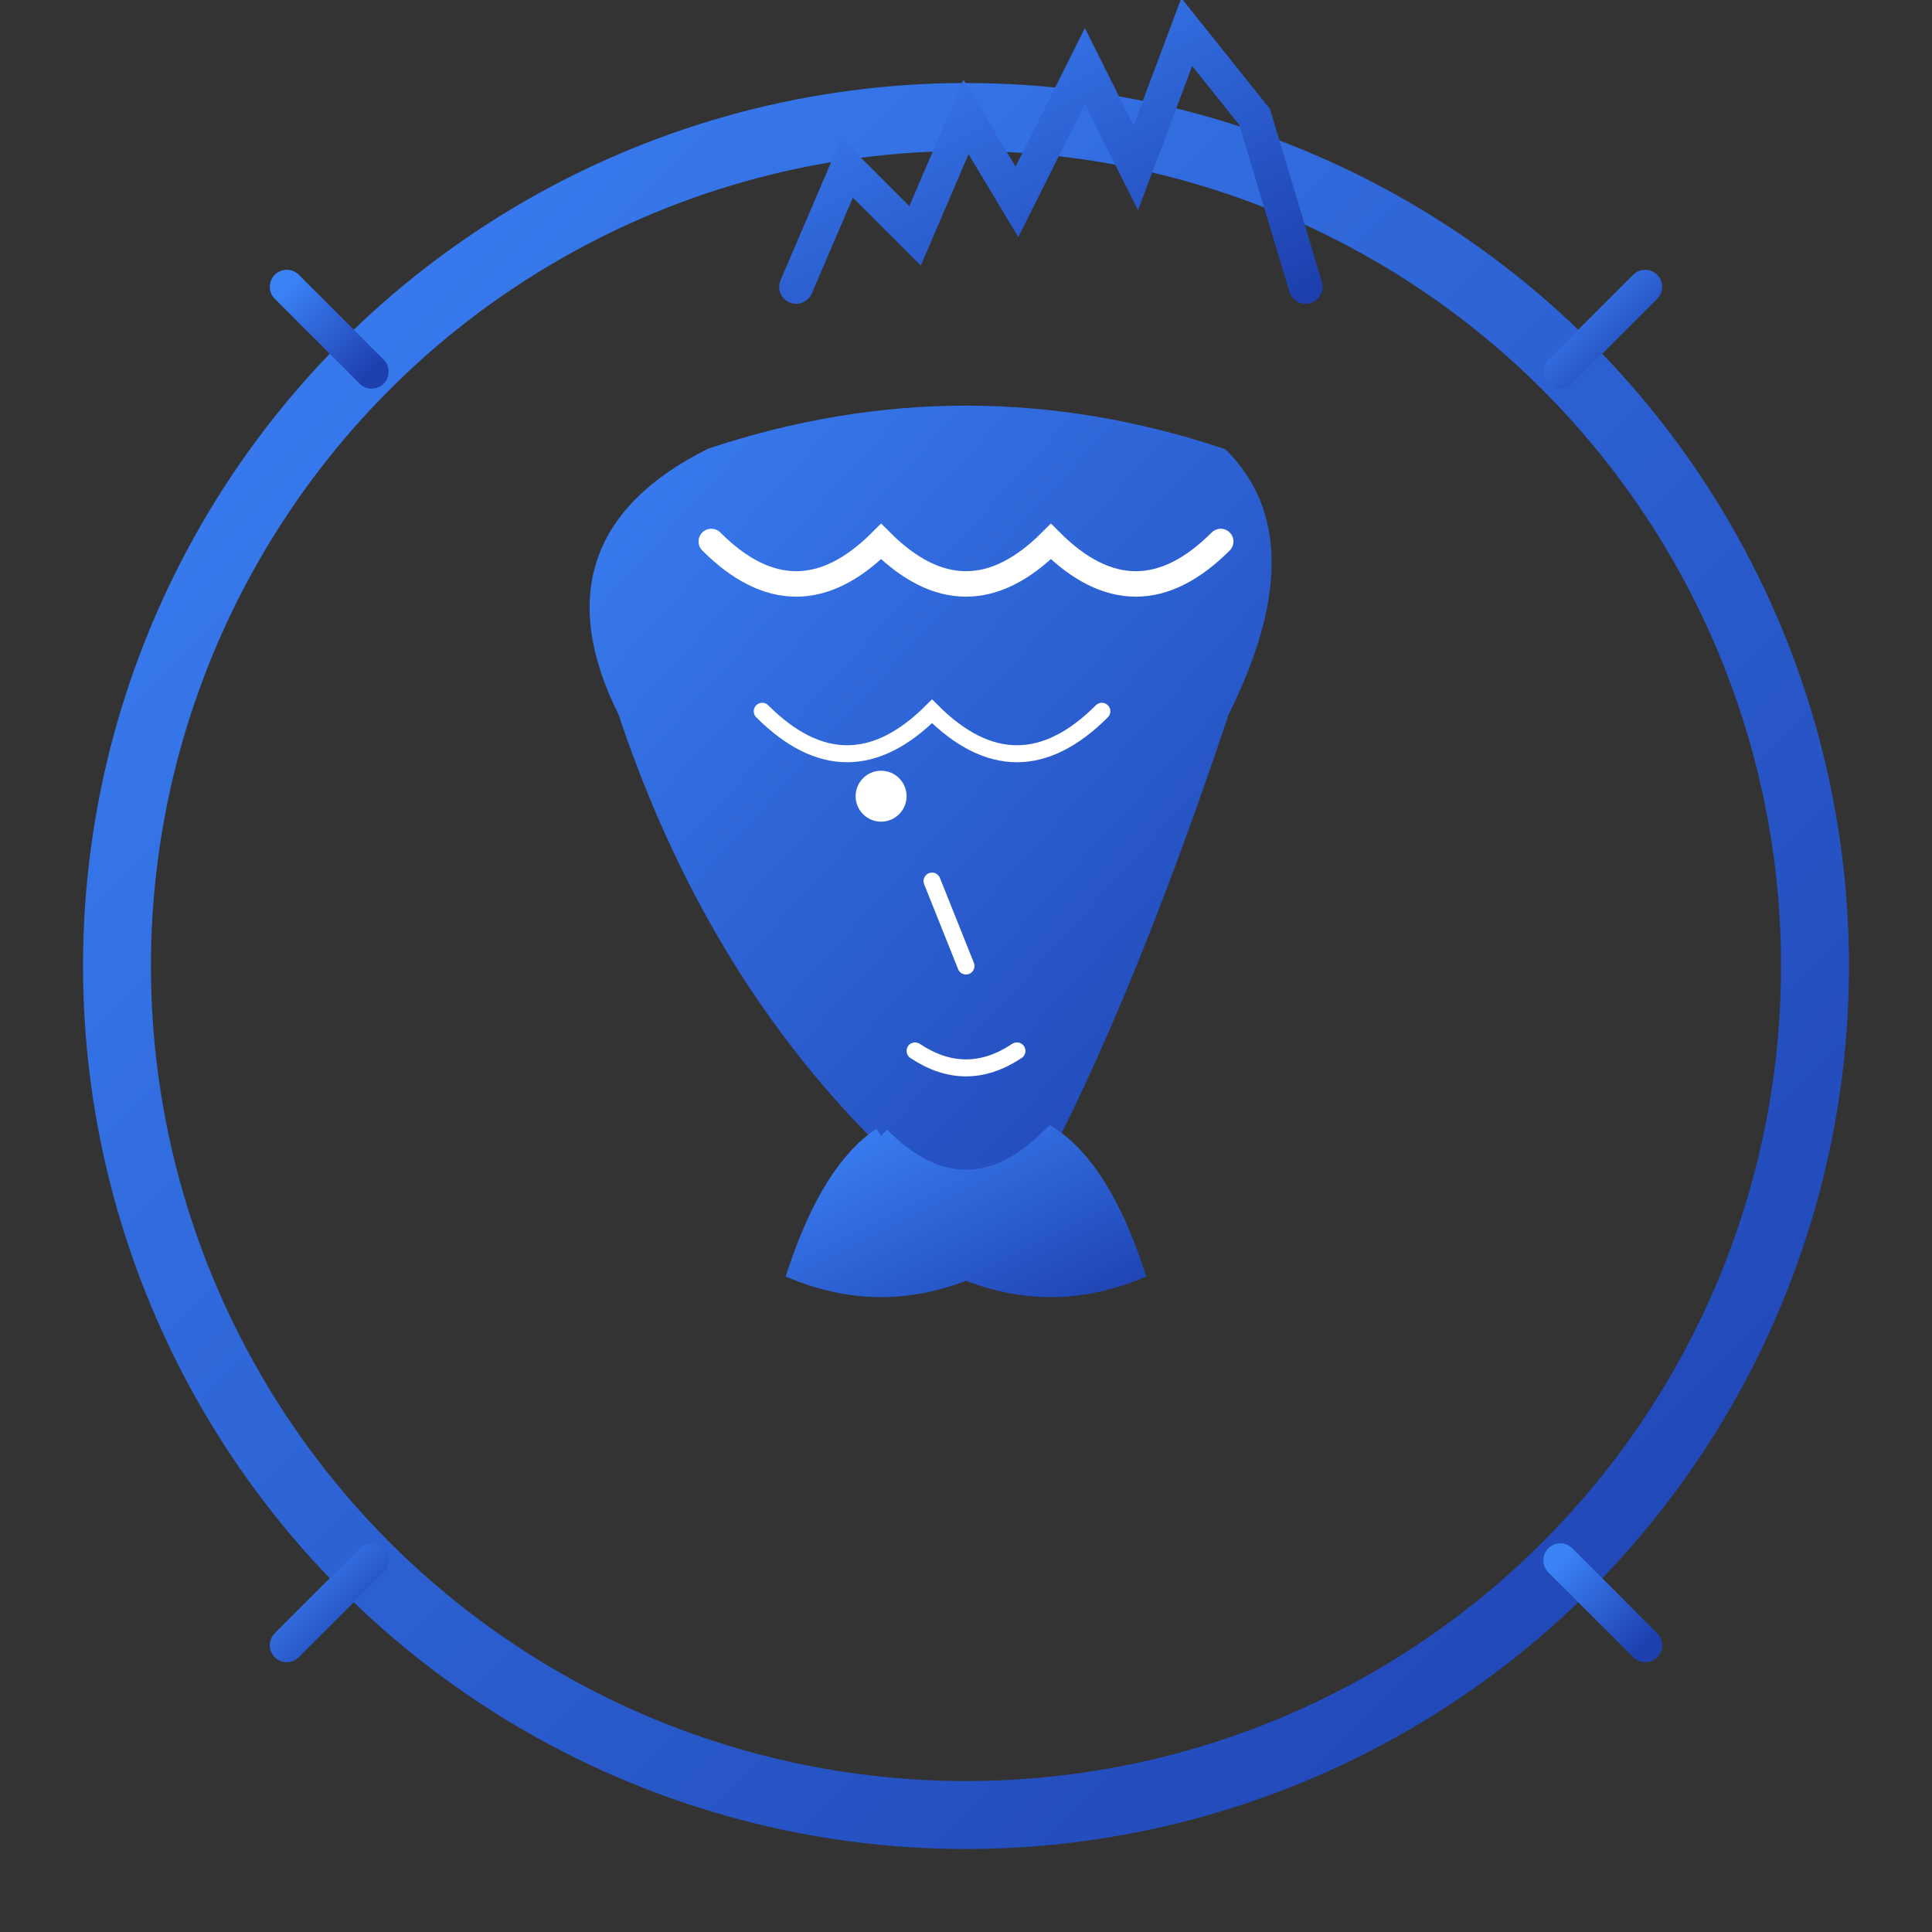 <svg xmlns="http://www.w3.org/2000/svg" viewBox="0 0 512 512" fill="none">
  <rect x="0" y="0" width="512" height="512" fill="#333333" stroke="none"/>
  <defs>
    <linearGradient id="metisGradient" x1="0%" y1="0%" x2="100%" y2="100%">
      <stop offset="0%" style="stop-color:#3b82f6;stop-opacity:1" />
      <stop offset="100%" style="stop-color:#1e40af;stop-opacity:1" />
    </linearGradient>
  </defs>
  
  <!-- Metis Logo - Goddess Profile with Crown -->
  <g transform="translate(256, 256) scale(4.5)">
    <!-- Outer Circle -->
    <circle r="50" fill="none" stroke="url(#metisGradient)" stroke-width="4"/>
    
    <!-- Crown/Laurel -->
    <g transform="translate(-15, -35)">
      <path d="M 5 -5 L 8 -12 L 12 -8 L 15 -15 L 18 -10 L 22 -18 L 25 -12 L 28 -20 L 32 -15 L 35 -5" 
            fill="none" stroke="url(#metisGradient)" stroke-width="2" stroke-linecap="round"/>
    </g>
    
    <!-- Face Profile -->
    <g transform="translate(0, 0)">
      <!-- Head outline -->
      <path d="M -20 -15 Q -25 -25 -15 -30 Q 0 -35 15 -30 Q 20 -25 15 -15 Q 10 0 5 10 Q 0 15 -5 10 Q -15 0 -20 -15 Z" 
            fill="url(#metisGradient)" stroke="url(#metisGradient)" stroke-width="1"/>
      
      <!-- Hair waves -->
      <path d="M -15 -25 Q -10 -20 -5 -25 Q 0 -20 5 -25 Q 10 -20 15 -25" 
            fill="none" stroke="#ffffff" stroke-width="1.5" stroke-linecap="round"/>
      <path d="M -12 -15 Q -7 -10 -2 -15 Q 3 -10 8 -15" 
            fill="none" stroke="#ffffff" stroke-width="1" stroke-linecap="round"/>
      
      <!-- Eye -->
      <circle cx="-5" cy="-10" r="1.5" fill="#ffffff"/>
      
      <!-- Nose -->
      <path d="M -2 -5 L 0 0" fill="none" stroke="#ffffff" stroke-width="1" stroke-linecap="round"/>
      
      <!-- Mouth -->
      <path d="M -3 5 Q 0 7 3 5" fill="none" stroke="#ffffff" stroke-width="1" stroke-linecap="round"/>
      
      <!-- Neck/Shoulder -->
      <path d="M -5 10 Q 0 15 5 10 Q 8 12 10 18 Q 5 20 0 18 Q -5 20 -10 18 Q -8 12 -5 10" 
            fill="url(#metisGradient)" stroke="url(#metisGradient)" stroke-width="1"/>
    </g>
    
    <!-- Decorative elements around the circle -->
    <g>
      <!-- Small decorative rays -->
      <line x1="0" y1="-55" x2="0" y2="-60" stroke="url(#metisGradient)" stroke-width="2" stroke-linecap="round"/>
      <line x1="35" y1="-35" x2="40" y2="-40" stroke="url(#metisGradient)" stroke-width="2" stroke-linecap="round"/>
      <line x1="35" y1="35" x2="40" y2="40" stroke="url(#metisGradient)" stroke-width="2" stroke-linecap="round"/>
      <line x1="0" y1="55" x2="0" y2="60" stroke="url(#metisGradient)" stroke-width="2" stroke-linecap="round"/>
      <line x1="-35" y1="35" x2="-40" y2="40" stroke="url(#metisGradient)" stroke-width="2" stroke-linecap="round"/>
      <line x1="-35" y1="-35" x2="-40" y2="-40" stroke="url(#metisGradient)" stroke-width="2" stroke-linecap="round"/>
    </g>
  </g>
</svg>